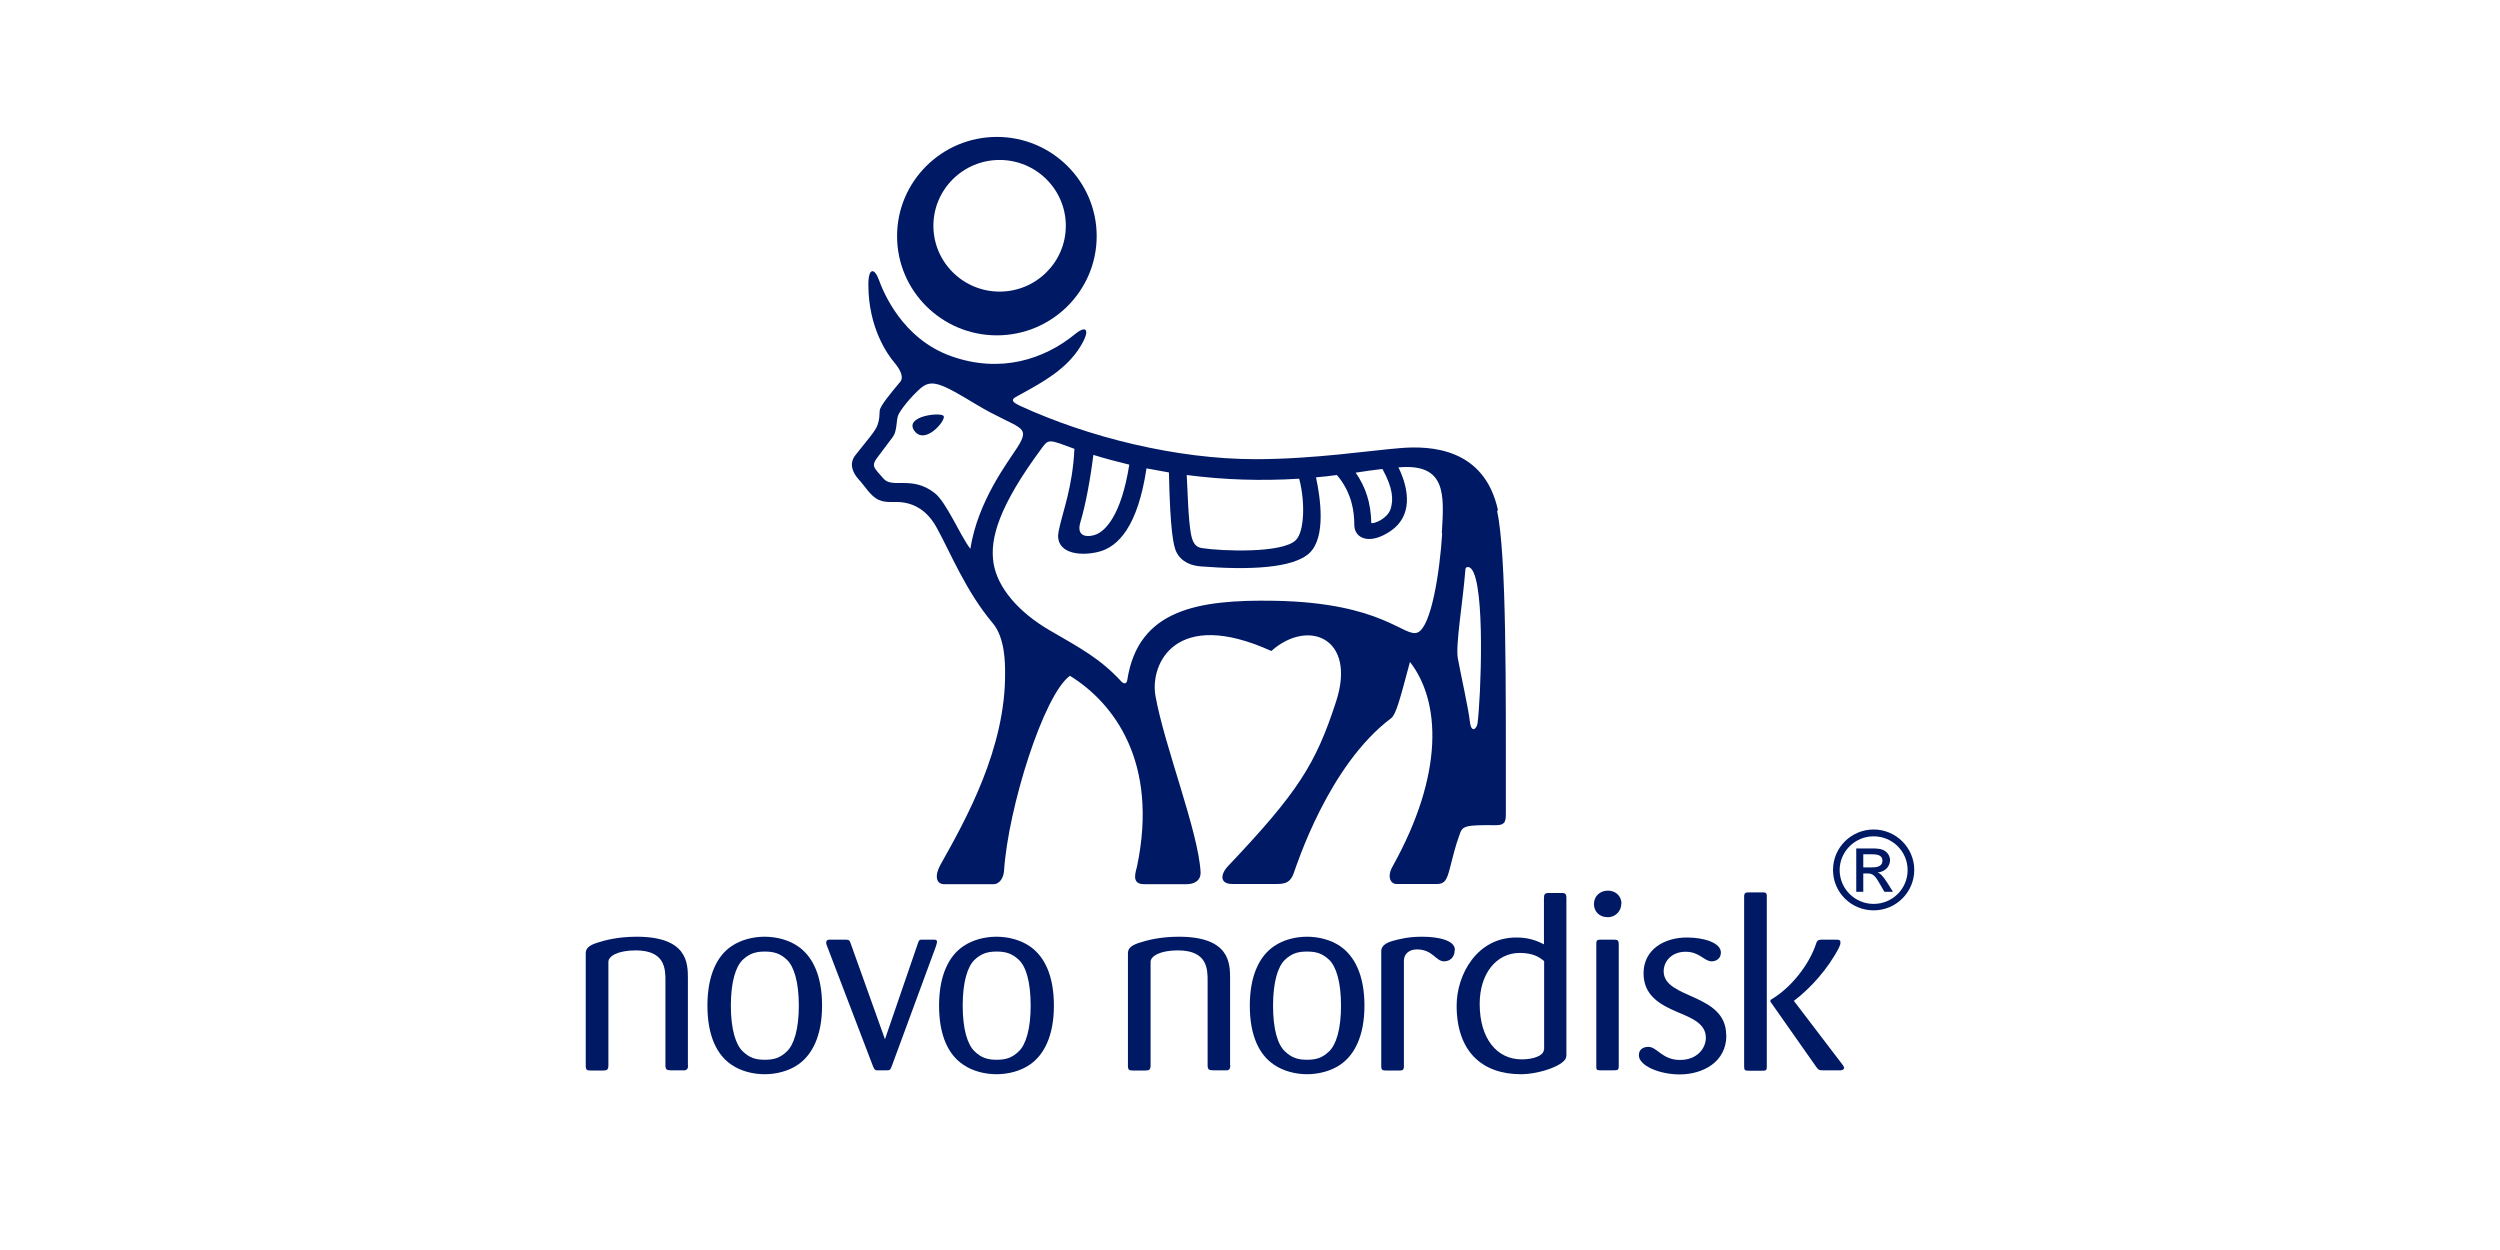 <svg viewBox="0 0 128 64" xmlns="http://www.w3.org/2000/svg"><g fill="#001965"><path d="m62.98 54.55v-4.46c0-.76-.01-2.13-2.62-2.13-.99 0-1.66.19-2.03.31-.44.14-.58.31-.58.53v5.76c0 .22.06.25.25.25h.64c.18 0 .27-.03.27-.26v-5.3c0-.3.49-.59 1.4-.59 1.52 0 1.52.97 1.52 1.57v4.31c0 .23.08.26.29.26h.72c.14-.03.15-.14.15-.26"/><path d="m69.86 51.49c0-1.55-.5-2.54-1.25-3.05-.47-.32-1.09-.48-1.69-.48s-1.22.16-1.68.48c-.75.5-1.25 1.5-1.25 3.05s.49 2.53 1.25 3.03c.47.32 1.09.48 1.68.48s1.22-.16 1.69-.48c.75-.5 1.25-1.5 1.25-3.03m-1.2 0c0 1.21-.25 2-.61 2.34-.35.34-.68.43-1.13.43s-.78-.09-1.13-.43c-.37-.34-.61-1.12-.61-2.34s.25-2.01.61-2.35c.35-.33.67-.42 1.13-.42s.78.09 1.13.42c.36.34.61 1.13.61 2.35"/><path d="m74.49 48.63c0-.47-.79-.67-1.69-.67-.7 0-1.14.12-1.48.21-.44.12-.6.31-.6.53v5.89c0 .21.08.22.26.22h.66c.16 0 .24-.01.24-.22v-5.4c0-.35.27-.58.66-.58.83 0 .96.61 1.4.61.3 0 .54-.21.54-.58"/><path d="m80.2 54.09v-8.11c0-.23-.07-.26-.26-.26h-.64c-.22 0-.25.08-.25.29v2.34c-.41-.21-.81-.35-1.42-.35-2.01 0-3.05 1.9-3.05 3.49 0 2.35 1.31 3.51 3.29 3.51.97 0 2.32-.48 2.32-.91m-1.14-.37c0 .34-.55.52-1.14.52-1.26 0-2.15-1.05-2.15-2.84 0-1.56.86-2.61 2.05-2.61.68 0 1 .21 1.25.42v4.52z"/><path d="m83.02 46.25c-.01-.39-.32-.65-.69-.65-.42 0-.72.29-.72.69 0 .36.26.67.7.67s.71-.35.7-.71m-.13 8.32v-6.21c0-.21-.05-.25-.26-.25h-.67c-.22 0-.22.08-.22.25v6.21c0 .18 0 .23.19.23h.7c.2 0 .26-.01.26-.23"/><path d="m94.41 54.66c0-.06-.04-.1-.09-.17l-2.47-3.24h-.01c.86-.65 1.76-1.65 2.32-2.74.06-.13.07-.18.07-.26 0-.12-.06-.14-.23-.14h-.61c-.23 0-.34-.01-.4.19-.36 1.11-1.32 2.3-2.3 2.87-.04.03-.05.07-.05.08 0 .03.01.05.03.07l2.31 3.29c.13.19.18.19.39.19h.88s.17-.01.17-.14m-3.96-.05v-8.74c0-.18-.09-.18-.25-.18h-.69c-.14 0-.22.03-.22.21v8.71c0 .18.04.21.22.21h.69c.18 0 .25 0 .25-.19"/><path d="m88.38 53c0-2.17-3.2-1.83-3.2-3.27 0-.49.39-1 1.12-1s.95.49 1.34.49c.2 0 .47-.12.47-.45 0-.49-.84-.77-1.74-.77-1.18 0-2.22.63-2.22 1.83 0 1.11.79 1.59 1.74 1.99.75.31 1.45.6 1.45 1.31 0 .53-.43 1.14-1.33 1.14s-1.17-.67-1.61-.67c-.22 0-.49.09-.49.43 0 .53 1.04.98 2.09.98 1.17 0 2.39-.62 2.39-2"/><path d="m35.22 54.55v-4.46c0-.76-.01-2.13-2.62-2.13-.99 0-1.66.19-2.03.31-.44.14-.58.31-.58.53v5.76c0 .22.06.25.25.25h.64c.18 0 .27-.03.27-.26v-5.3c0-.3.49-.59 1.4-.59 1.52 0 1.52.97 1.52 1.57v4.31c0 .23.08.26.29.26h.71c.14-.03.16-.14.16-.26"/><path d="m42.09 51.49c0-1.55-.49-2.54-1.25-3.05-.47-.32-1.09-.48-1.69-.48s-1.22.16-1.69.48c-.75.5-1.24 1.5-1.24 3.05s.49 2.53 1.24 3.03c.47.32 1.09.48 1.69.48s1.22-.16 1.69-.48c.75-.5 1.25-1.5 1.25-3.03m-1.19 0c0 1.21-.25 2-.61 2.34-.35.34-.67.43-1.13.43s-.78-.09-1.13-.43c-.36-.34-.61-1.12-.61-2.34s.25-2.01.61-2.35c.35-.33.68-.42 1.13-.42s.78.09 1.13.42c.36.34.61 1.13.61 2.35"/><path d="m53.96 51.49c0-1.55-.49-2.54-1.25-3.05-.47-.32-1.09-.48-1.69-.48s-1.22.16-1.69.48c-.75.5-1.25 1.5-1.25 3.05s.49 2.53 1.25 3.03c.47.32 1.09.48 1.69.48s1.22-.16 1.69-.48c.75-.5 1.25-1.5 1.25-3.03m-1.19 0c0 1.21-.25 2-.61 2.34-.35.34-.68.43-1.13.43s-.78-.09-1.13-.43c-.36-.34-.61-1.12-.61-2.34s.25-2.01.61-2.35c.35-.33.68-.42 1.13-.42s.78.09 1.13.42c.37.34.61 1.13.61 2.35"/><path d="m47.98 48.24c0-.13-.1-.13-.17-.13h-.65c-.09.01-.12.05-.16.18l-1.69 4.92-1.75-4.89c-.06-.18-.09-.21-.29-.21h-.79c-.05 0-.18 0-.18.16 0 .05.02.12.05.18l2.35 6.15c.07.15.09.19.19.2h.51c.15 0 .18-.01.25-.19l2.27-6.16c.05-.16.05-.18.05-.21"/><path d="m95.4 43.74h.41c.22 0 .57 0 .57.33s-.37.34-.54.34h-.44zm-.36 1.92h.36v-.94h.21c.29 0 .4.11.67.59l.2.35h.44l-.27-.43c-.28-.44-.39-.51-.52-.56.46-.04.64-.38.64-.63 0-.18-.09-.34-.22-.44-.19-.16-.48-.16-.74-.16h-.77v2.23zm.89-3.19c-1.14 0-2.08.92-2.08 2.07s.93 2.07 2.08 2.07 2.08-.93 2.08-2.07-.94-2.07-2.08-2.07m0 .35c.96 0 1.74.77 1.74 1.73s-.78 1.73-1.74 1.73-1.74-.78-1.74-1.73.78-1.73 1.74-1.73"/><path d="m46.81 22.05c.54.76 1.61-.5 1.51-.74-.09-.23-2.04-.02-1.51.74"/><path d="m51.04 17.17c2.82 0 5.11-2.28 5.11-5.08s-2.29-5.08-5.11-5.08-5.11 2.28-5.11 5.08 2.29 5.08 5.11 5.08m.14-8.98c1.87 0 3.39 1.51 3.39 3.37s-1.52 3.37-3.39 3.37-3.39-1.51-3.39-3.37 1.52-3.37 3.39-3.37"/><path d="m76.7 26.14c-.69-3.22-3.48-3.32-4.98-3.2-1.54.12-4.45.57-7.44.57-4.05 0-8.58-1.13-12.07-2.74-.6-.28-.3-.39-.03-.54 1.31-.71 2.44-1.36 3.13-2.48.53-.86.33-1.13-.26-.65-1.58 1.3-3.83 2.03-6.34 1.14-2.52-.89-3.49-3.3-3.71-3.91s-.54-.65-.54.24c0 2.24 1 3.6 1.33 3.99s.49.77.3.99c-.49.59-1.03 1.23-1.05 1.48-.02.27 0 .41-.11.73s-.52.76-1.13 1.54c-.35.44-.14.91.16 1.24.36.39.59.84 1.02 1.05.44.2.84.05 1.35.15.5.09 1.13.38 1.62 1.26.71 1.28 1.49 3.26 2.89 4.92.62.74.62 2.06.62 2.51.04 3.86-2 7.52-3.3 9.83-.31.55-.25 1 .17 1.01h2.53c.34 0 .53-.35.55-.72.21-3.16 2.01-8.96 3.37-9.95 2.28 1.41 4.54 4.45 3.44 9.74-.06.29-.33.93.35.93h2.19c.28 0 .73-.11.71-.62-.11-2.07-1.85-6.44-2.31-9.02-.29-1.63 1.01-4.53 5.93-2.3 1.9-1.68 4.37-.66 3.32 2.58-1.04 3.21-1.95 4.65-5.53 8.43-.41.43-.43.92.21.92h2.3c.49 0 .69-.14.84-.53.15-.4 1.78-5.55 5-7.96.25-.19.46-1.01.96-2.88 1.57 2.02 1.76 5.73-.9 10.49-.28.5-.1.88.21.88h2.08c.39 0 .5-.21.65-.79.19-.71.25-1.05.5-1.74.15-.43.22-.5 1.87-.48.53 0 .5-.28.5-.72 0-6.45.04-13.11-.45-15.39m-5.87-2.13c.54.98.57 1.56.42 2.05-.16.49-.84.77-.99.72-.02-1.05-.3-1.86-.8-2.58.46-.07.92-.14 1.38-.19m-4.27.51c.31 1.16.27 2.69-.17 3.13-.69.7-3.84.56-4.75.42-.23-.03-.5-.08-.62-.71-.14-.75-.17-2.12-.22-3.04 1.9.25 3.83.31 5.75.19m-11.19 2.21c.26-.85.52-2.27.66-3.43.61.19 1.22.35 1.84.5-.42 2.65-1.25 3.39-1.69 3.57-.34.14-1.07.21-.81-.64m-5.63 1.39c-.54-.7-1.23-2.4-1.84-2.87-1.16-.91-2.16-.2-2.62-.74-.49-.58-.68-.62-.23-1.18 0 0 .51-.68.72-.96.21-.29.17-.84.26-1.08.08-.24.62-.93 1.14-1.39.57-.5 1.05-.28 2.85.81 2.2 1.32 2.87 1.03 2.11 2.22-.48.75-2.02 2.74-2.4 5.19m24.16-.81c-.12 1.98-.56 4.78-1.25 5.08s-1.75-1.52-7.32-1.62c-3.95-.07-6.99.45-7.55 4.04-.04.26-.19.21-.31.09-1.08-1.17-2.07-1.69-3.67-2.62s-2.67-2.19-2.87-3.43.25-2.91 2.51-5.95c.31-.42.37-.38 1.63.09-.1 2.03-.6 3.18-.81 4.23-.21 1.07.98 1.3 2.02 1.05 1.05-.25 2.04-1.34 2.48-4.28.41.08.74.14 1.15.21.06 3.05.24 3.74.36 4.03.25.56.81.75 1.28.78 2.41.19 4.74.11 5.57-.7s.55-2.79.32-3.86c.38-.03.7-.07 1.07-.12.78.92.89 1.9.89 2.55 0 .7.78 1.06 1.87.31s.97-2.06.39-3.25c2.47-.22 2.34 1.4 2.22 3.38m1.83 9.72c-.04.29-.32.53-.39-.07-.09-.77-.49-2.52-.62-3.26-.12-.69.25-2.8.39-4.55.01-.15.18-.15.29-.04.75.79.49 6.73.33 7.92"/></g></svg>
